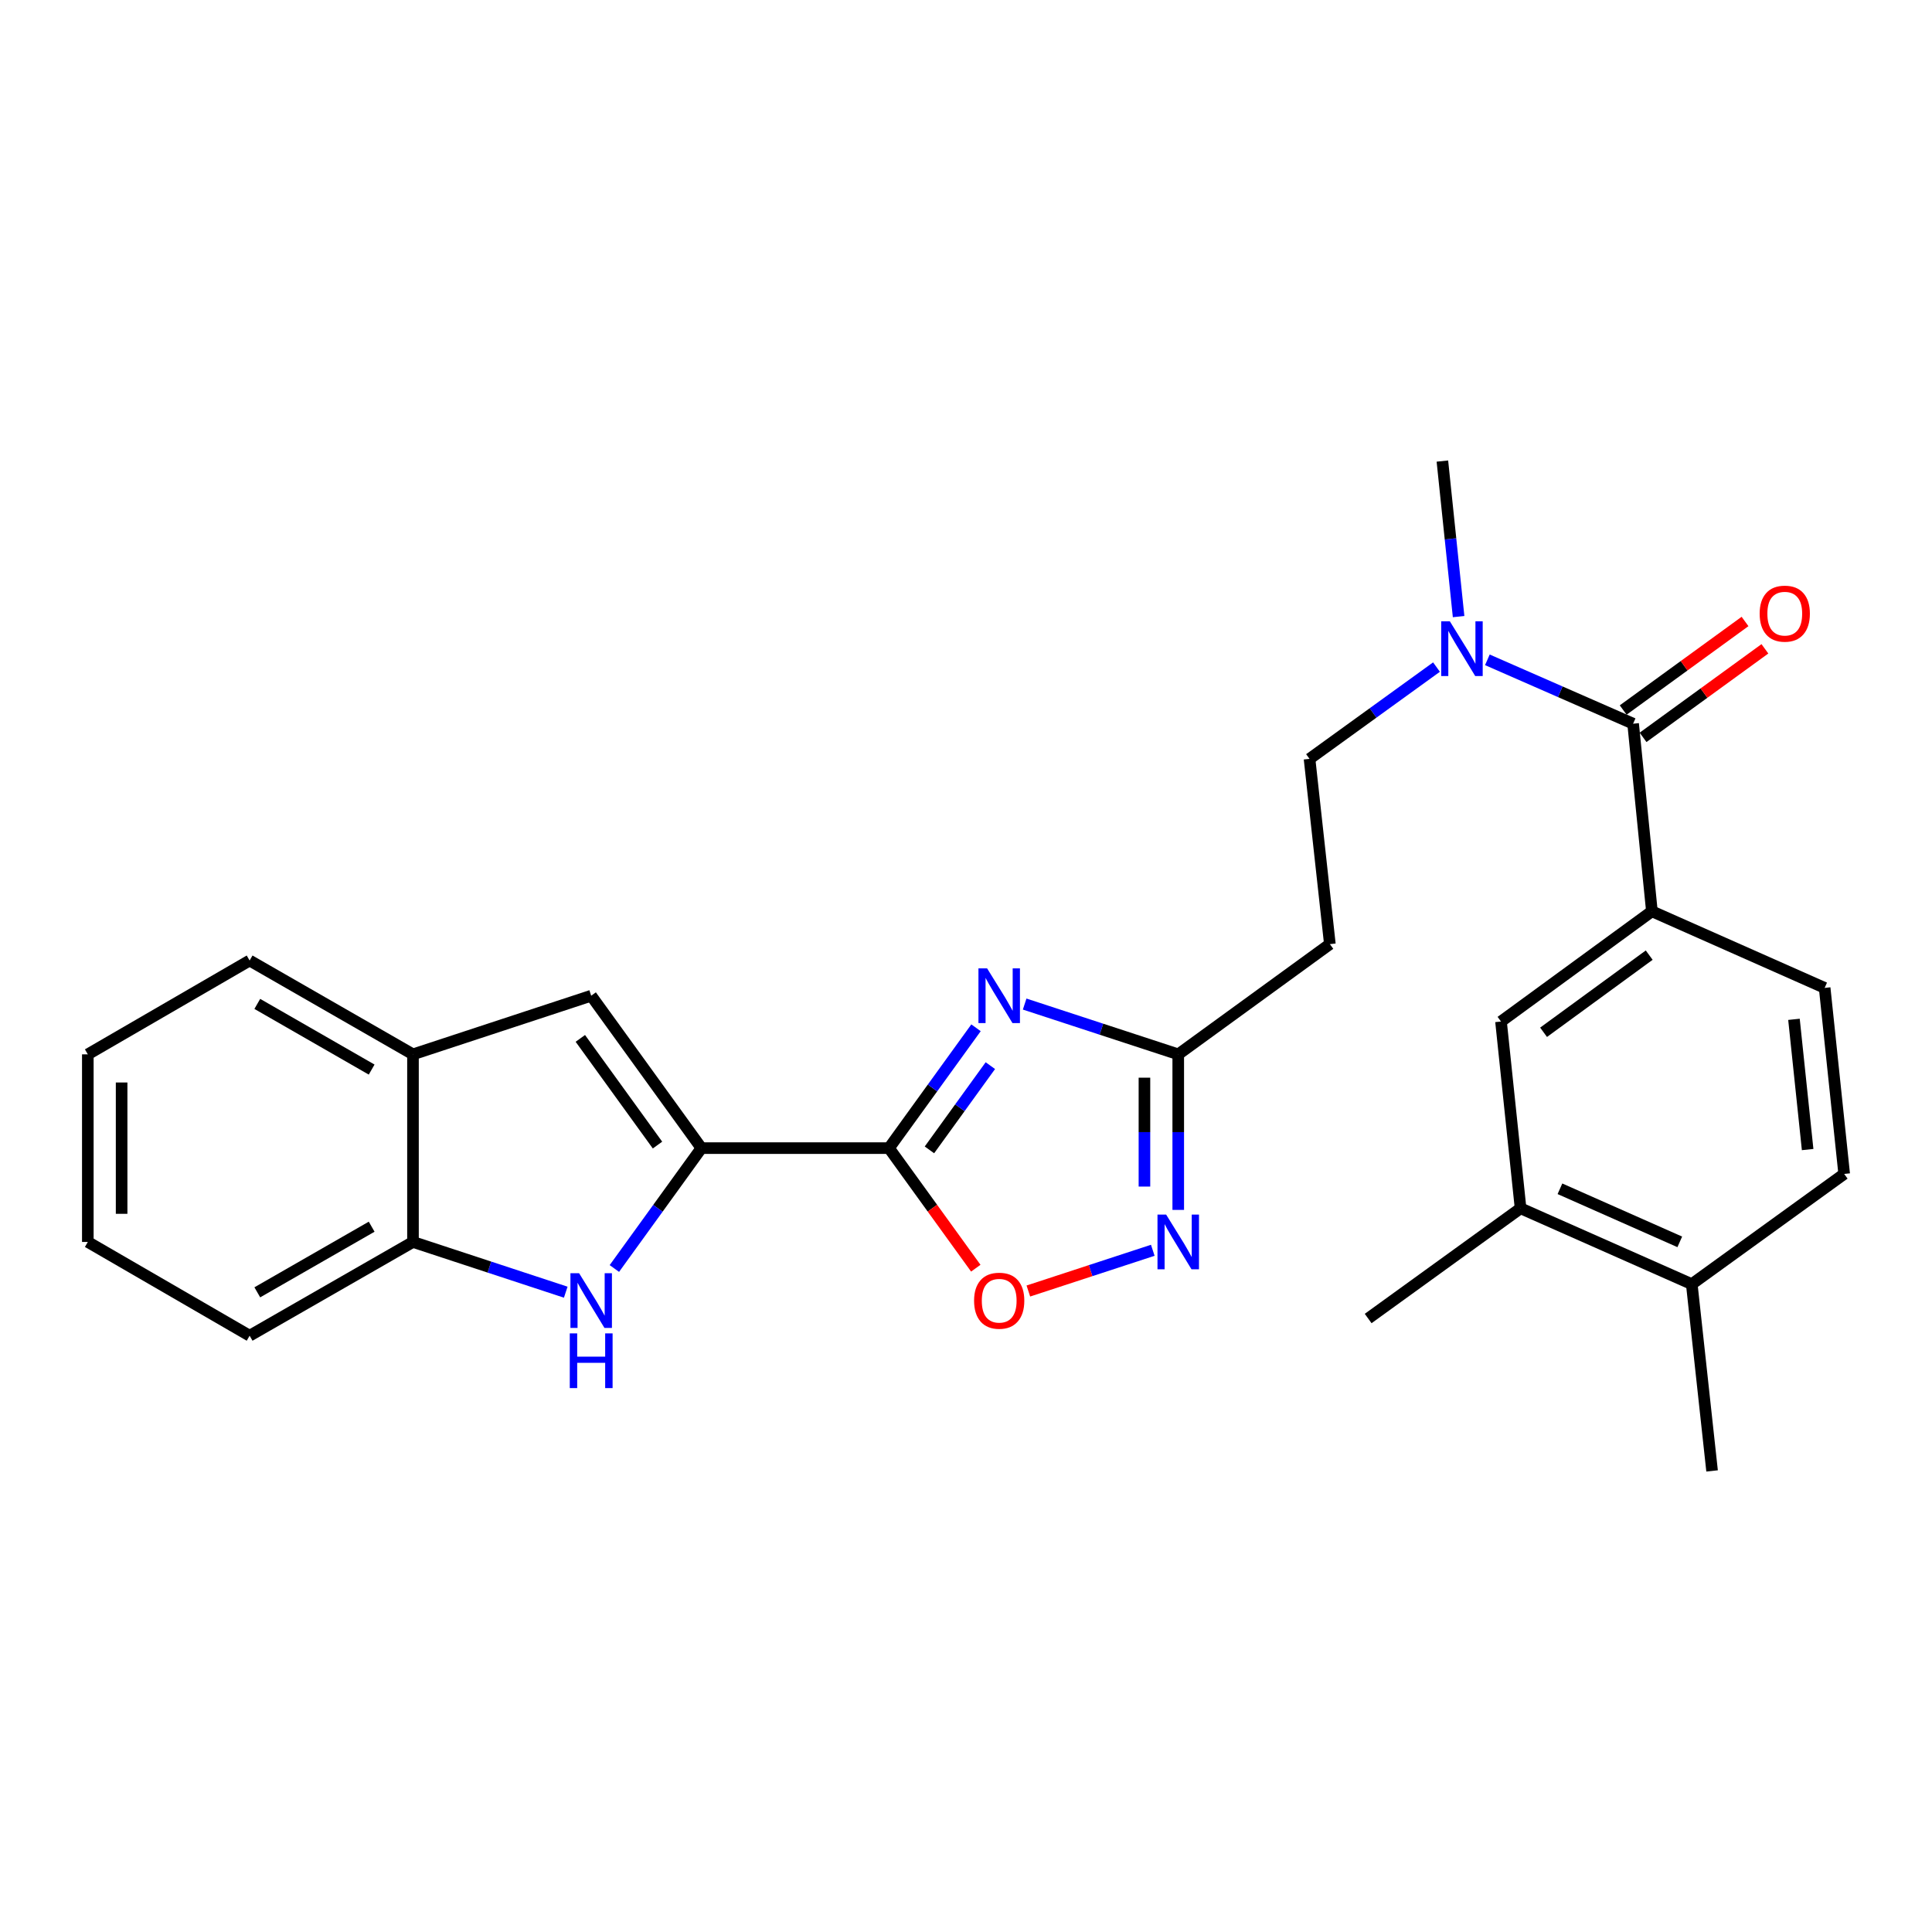 <?xml version='1.0' encoding='iso-8859-1'?>
<svg version='1.1' baseProfile='full'
              xmlns='http://www.w3.org/2000/svg'
                      xmlns:rdkit='http://www.rdkit.org/xml'
                      xmlns:xlink='http://www.w3.org/1999/xlink'
                  xml:space='preserve'
width='1000px' height='1000px' viewBox='0 0 1000 1000'>
<!-- END OF HEADER -->
<rect style='opacity:1.0;fill:#FFFFFF;stroke:none' width='1000' height='1000' x='0' y='0'> </rect>
<path class='bond-0' d='M 460.142,594.266 L 482.663,563.123' style='fill:none;fill-rule:evenodd;stroke:#000000;stroke-width:6px;stroke-linecap:butt;stroke-linejoin:miter;stroke-opacity:1' />
<path class='bond-0' d='M 482.663,563.123 L 505.184,531.979' style='fill:none;fill-rule:evenodd;stroke:#0000FF;stroke-width:6px;stroke-linecap:butt;stroke-linejoin:miter;stroke-opacity:1' />
<path class='bond-0' d='M 481.074,595.174 L 496.839,573.374' style='fill:none;fill-rule:evenodd;stroke:#000000;stroke-width:6px;stroke-linecap:butt;stroke-linejoin:miter;stroke-opacity:1' />
<path class='bond-0' d='M 496.839,573.374 L 512.604,551.573' style='fill:none;fill-rule:evenodd;stroke:#0000FF;stroke-width:6px;stroke-linecap:butt;stroke-linejoin:miter;stroke-opacity:1' />
<path class='bond-1' d='M 460.142,594.266 L 363.057,594.266' style='fill:none;fill-rule:evenodd;stroke:#000000;stroke-width:6px;stroke-linecap:butt;stroke-linejoin:miter;stroke-opacity:1' />
<path class='bond-5' d='M 460.142,594.266 L 482.606,625.339' style='fill:none;fill-rule:evenodd;stroke:#000000;stroke-width:6px;stroke-linecap:butt;stroke-linejoin:miter;stroke-opacity:1' />
<path class='bond-5' d='M 482.606,625.339 L 505.071,656.412' style='fill:none;fill-rule:evenodd;stroke:#FF0000;stroke-width:6px;stroke-linecap:butt;stroke-linejoin:miter;stroke-opacity:1' />
<path class='bond-4' d='M 530.361,519.7 L 570.108,532.714' style='fill:none;fill-rule:evenodd;stroke:#0000FF;stroke-width:6px;stroke-linecap:butt;stroke-linejoin:miter;stroke-opacity:1' />
<path class='bond-4' d='M 570.108,532.714 L 609.856,545.729' style='fill:none;fill-rule:evenodd;stroke:#000000;stroke-width:6px;stroke-linecap:butt;stroke-linejoin:miter;stroke-opacity:1' />
<path class='bond-2' d='M 363.057,594.266 L 340.527,625.419' style='fill:none;fill-rule:evenodd;stroke:#000000;stroke-width:6px;stroke-linecap:butt;stroke-linejoin:miter;stroke-opacity:1' />
<path class='bond-2' d='M 340.527,625.419 L 317.997,656.572' style='fill:none;fill-rule:evenodd;stroke:#0000FF;stroke-width:6px;stroke-linecap:butt;stroke-linejoin:miter;stroke-opacity:1' />
<path class='bond-7' d='M 363.057,594.266 L 305.996,515.385' style='fill:none;fill-rule:evenodd;stroke:#000000;stroke-width:6px;stroke-linecap:butt;stroke-linejoin:miter;stroke-opacity:1' />
<path class='bond-7' d='M 340.323,592.688 L 300.381,537.471' style='fill:none;fill-rule:evenodd;stroke:#000000;stroke-width:6px;stroke-linecap:butt;stroke-linejoin:miter;stroke-opacity:1' />
<path class='bond-9' d='M 292.829,668.836 L 253.295,655.834' style='fill:none;fill-rule:evenodd;stroke:#0000FF;stroke-width:6px;stroke-linecap:butt;stroke-linejoin:miter;stroke-opacity:1' />
<path class='bond-9' d='M 253.295,655.834 L 213.761,642.833' style='fill:none;fill-rule:evenodd;stroke:#000000;stroke-width:6px;stroke-linecap:butt;stroke-linejoin:miter;stroke-opacity:1' />
<path class='bond-3' d='M 596.678,647.146 L 564.476,657.686' style='fill:none;fill-rule:evenodd;stroke:#0000FF;stroke-width:6px;stroke-linecap:butt;stroke-linejoin:miter;stroke-opacity:1' />
<path class='bond-3' d='M 564.476,657.686 L 532.275,668.227' style='fill:none;fill-rule:evenodd;stroke:#FF0000;stroke-width:6px;stroke-linecap:butt;stroke-linejoin:miter;stroke-opacity:1' />
<path class='bond-27' d='M 609.856,626.245 L 609.856,585.987' style='fill:none;fill-rule:evenodd;stroke:#0000FF;stroke-width:6px;stroke-linecap:butt;stroke-linejoin:miter;stroke-opacity:1' />
<path class='bond-27' d='M 609.856,585.987 L 609.856,545.729' style='fill:none;fill-rule:evenodd;stroke:#000000;stroke-width:6px;stroke-linecap:butt;stroke-linejoin:miter;stroke-opacity:1' />
<path class='bond-27' d='M 592.361,614.168 L 592.361,585.987' style='fill:none;fill-rule:evenodd;stroke:#0000FF;stroke-width:6px;stroke-linecap:butt;stroke-linejoin:miter;stroke-opacity:1' />
<path class='bond-27' d='M 592.361,585.987 L 592.361,557.806' style='fill:none;fill-rule:evenodd;stroke:#000000;stroke-width:6px;stroke-linecap:butt;stroke-linejoin:miter;stroke-opacity:1' />
<path class='bond-12' d='M 609.856,545.729 L 688.338,488.677' style='fill:none;fill-rule:evenodd;stroke:#000000;stroke-width:6px;stroke-linecap:butt;stroke-linejoin:miter;stroke-opacity:1' />
<path class='bond-6' d='M 845.302,374.584 L 807.581,358.053' style='fill:none;fill-rule:evenodd;stroke:#000000;stroke-width:6px;stroke-linecap:butt;stroke-linejoin:miter;stroke-opacity:1' />
<path class='bond-6' d='M 807.581,358.053 L 769.861,341.523' style='fill:none;fill-rule:evenodd;stroke:#0000FF;stroke-width:6px;stroke-linecap:butt;stroke-linejoin:miter;stroke-opacity:1' />
<path class='bond-8' d='M 845.302,374.584 L 855.021,471.688' style='fill:none;fill-rule:evenodd;stroke:#000000;stroke-width:6px;stroke-linecap:butt;stroke-linejoin:miter;stroke-opacity:1' />
<path class='bond-15' d='M 850.444,381.66 L 881.978,358.744' style='fill:none;fill-rule:evenodd;stroke:#000000;stroke-width:6px;stroke-linecap:butt;stroke-linejoin:miter;stroke-opacity:1' />
<path class='bond-15' d='M 881.978,358.744 L 913.511,335.829' style='fill:none;fill-rule:evenodd;stroke:#FF0000;stroke-width:6px;stroke-linecap:butt;stroke-linejoin:miter;stroke-opacity:1' />
<path class='bond-15' d='M 840.16,367.508 L 871.693,344.592' style='fill:none;fill-rule:evenodd;stroke:#000000;stroke-width:6px;stroke-linecap:butt;stroke-linejoin:miter;stroke-opacity:1' />
<path class='bond-15' d='M 871.693,344.592 L 903.226,321.676' style='fill:none;fill-rule:evenodd;stroke:#FF0000;stroke-width:6px;stroke-linecap:butt;stroke-linejoin:miter;stroke-opacity:1' />
<path class='bond-10' d='M 305.996,515.385 L 213.761,545.729' style='fill:none;fill-rule:evenodd;stroke:#000000;stroke-width:6px;stroke-linecap:butt;stroke-linejoin:miter;stroke-opacity:1' />
<path class='bond-11' d='M 855.021,471.688 L 776.918,528.74' style='fill:none;fill-rule:evenodd;stroke:#000000;stroke-width:6px;stroke-linecap:butt;stroke-linejoin:miter;stroke-opacity:1' />
<path class='bond-11' d='M 853.625,494.373 L 798.953,534.309' style='fill:none;fill-rule:evenodd;stroke:#000000;stroke-width:6px;stroke-linecap:butt;stroke-linejoin:miter;stroke-opacity:1' />
<path class='bond-18' d='M 855.021,471.688 L 944.438,511.333' style='fill:none;fill-rule:evenodd;stroke:#000000;stroke-width:6px;stroke-linecap:butt;stroke-linejoin:miter;stroke-opacity:1' />
<path class='bond-20' d='M 213.761,642.833 L 129.205,691.36' style='fill:none;fill-rule:evenodd;stroke:#000000;stroke-width:6px;stroke-linecap:butt;stroke-linejoin:miter;stroke-opacity:1' />
<path class='bond-20' d='M 192.37,634.939 L 133.18,668.908' style='fill:none;fill-rule:evenodd;stroke:#000000;stroke-width:6px;stroke-linecap:butt;stroke-linejoin:miter;stroke-opacity:1' />
<path class='bond-28' d='M 213.761,642.833 L 213.761,545.729' style='fill:none;fill-rule:evenodd;stroke:#000000;stroke-width:6px;stroke-linecap:butt;stroke-linejoin:miter;stroke-opacity:1' />
<path class='bond-21' d='M 213.761,545.729 L 129.205,497.162' style='fill:none;fill-rule:evenodd;stroke:#000000;stroke-width:6px;stroke-linecap:butt;stroke-linejoin:miter;stroke-opacity:1' />
<path class='bond-21' d='M 192.364,553.614 L 133.175,519.617' style='fill:none;fill-rule:evenodd;stroke:#000000;stroke-width:6px;stroke-linecap:butt;stroke-linejoin:miter;stroke-opacity:1' />
<path class='bond-14' d='M 776.918,528.74 L 787.046,625.416' style='fill:none;fill-rule:evenodd;stroke:#000000;stroke-width:6px;stroke-linecap:butt;stroke-linejoin:miter;stroke-opacity:1' />
<path class='bond-16' d='M 688.338,488.677 L 677.812,392.788' style='fill:none;fill-rule:evenodd;stroke:#000000;stroke-width:6px;stroke-linecap:butt;stroke-linejoin:miter;stroke-opacity:1' />
<path class='bond-13' d='M 743.529,345.28 L 710.67,369.034' style='fill:none;fill-rule:evenodd;stroke:#0000FF;stroke-width:6px;stroke-linecap:butt;stroke-linejoin:miter;stroke-opacity:1' />
<path class='bond-13' d='M 710.67,369.034 L 677.812,392.788' style='fill:none;fill-rule:evenodd;stroke:#000000;stroke-width:6px;stroke-linecap:butt;stroke-linejoin:miter;stroke-opacity:1' />
<path class='bond-23' d='M 754.971,319.155 L 750.773,278.904' style='fill:none;fill-rule:evenodd;stroke:#0000FF;stroke-width:6px;stroke-linecap:butt;stroke-linejoin:miter;stroke-opacity:1' />
<path class='bond-23' d='M 750.773,278.904 L 746.575,238.652' style='fill:none;fill-rule:evenodd;stroke:#000000;stroke-width:6px;stroke-linecap:butt;stroke-linejoin:miter;stroke-opacity:1' />
<path class='bond-22' d='M 787.046,625.416 L 708.155,682.458' style='fill:none;fill-rule:evenodd;stroke:#000000;stroke-width:6px;stroke-linecap:butt;stroke-linejoin:miter;stroke-opacity:1' />
<path class='bond-30' d='M 787.046,625.416 L 875.655,664.672' style='fill:none;fill-rule:evenodd;stroke:#000000;stroke-width:6px;stroke-linecap:butt;stroke-linejoin:miter;stroke-opacity:1' />
<path class='bond-30' d='M 807.423,615.309 L 869.45,642.788' style='fill:none;fill-rule:evenodd;stroke:#000000;stroke-width:6px;stroke-linecap:butt;stroke-linejoin:miter;stroke-opacity:1' />
<path class='bond-17' d='M 875.655,664.672 L 954.545,607.63' style='fill:none;fill-rule:evenodd;stroke:#000000;stroke-width:6px;stroke-linecap:butt;stroke-linejoin:miter;stroke-opacity:1' />
<path class='bond-24' d='M 875.655,664.672 L 886.171,761.348' style='fill:none;fill-rule:evenodd;stroke:#000000;stroke-width:6px;stroke-linecap:butt;stroke-linejoin:miter;stroke-opacity:1' />
<path class='bond-19' d='M 944.438,511.333 L 954.545,607.63' style='fill:none;fill-rule:evenodd;stroke:#000000;stroke-width:6px;stroke-linecap:butt;stroke-linejoin:miter;stroke-opacity:1' />
<path class='bond-19' d='M 928.555,527.603 L 935.63,595.012' style='fill:none;fill-rule:evenodd;stroke:#000000;stroke-width:6px;stroke-linecap:butt;stroke-linejoin:miter;stroke-opacity:1' />
<path class='bond-25' d='M 129.205,691.36 L 45.455,642.833' style='fill:none;fill-rule:evenodd;stroke:#000000;stroke-width:6px;stroke-linecap:butt;stroke-linejoin:miter;stroke-opacity:1' />
<path class='bond-26' d='M 129.205,497.162 L 45.455,545.729' style='fill:none;fill-rule:evenodd;stroke:#000000;stroke-width:6px;stroke-linecap:butt;stroke-linejoin:miter;stroke-opacity:1' />
<path class='bond-29' d='M 45.455,642.833 L 45.455,545.729' style='fill:none;fill-rule:evenodd;stroke:#000000;stroke-width:6px;stroke-linecap:butt;stroke-linejoin:miter;stroke-opacity:1' />
<path class='bond-29' d='M 62.949,628.267 L 62.949,560.294' style='fill:none;fill-rule:evenodd;stroke:#000000;stroke-width:6px;stroke-linecap:butt;stroke-linejoin:miter;stroke-opacity:1' />
<path  class='atom-1' d='M 510.923 501.225
L 520.203 516.225
Q 521.123 517.705, 522.603 520.385
Q 524.083 523.065, 524.163 523.225
L 524.163 501.225
L 527.923 501.225
L 527.923 529.545
L 524.043 529.545
L 514.083 513.145
Q 512.923 511.225, 511.683 509.025
Q 510.483 506.825, 510.123 506.145
L 510.123 529.545
L 506.443 529.545
L 506.443 501.225
L 510.923 501.225
' fill='#0000FF'/>
<path  class='atom-3' d='M 299.736 659.006
L 309.016 674.006
Q 309.936 675.486, 311.416 678.166
Q 312.896 680.846, 312.976 681.006
L 312.976 659.006
L 316.736 659.006
L 316.736 687.326
L 312.856 687.326
L 302.896 670.926
Q 301.736 669.006, 300.496 666.806
Q 299.296 664.606, 298.936 663.926
L 298.936 687.326
L 295.256 687.326
L 295.256 659.006
L 299.736 659.006
' fill='#0000FF'/>
<path  class='atom-3' d='M 294.916 690.158
L 298.756 690.158
L 298.756 702.198
L 313.236 702.198
L 313.236 690.158
L 317.076 690.158
L 317.076 718.478
L 313.236 718.478
L 313.236 705.398
L 298.756 705.398
L 298.756 718.478
L 294.916 718.478
L 294.916 690.158
' fill='#0000FF'/>
<path  class='atom-4' d='M 603.596 628.673
L 612.876 643.673
Q 613.796 645.153, 615.276 647.833
Q 616.756 650.513, 616.836 650.673
L 616.836 628.673
L 620.596 628.673
L 620.596 656.993
L 616.716 656.993
L 606.756 640.593
Q 605.596 638.673, 604.356 636.473
Q 603.156 634.273, 602.796 633.593
L 602.796 656.993
L 599.116 656.993
L 599.116 628.673
L 603.596 628.673
' fill='#0000FF'/>
<path  class='atom-6' d='M 504.183 673.246
Q 504.183 666.446, 507.543 662.646
Q 510.903 658.846, 517.183 658.846
Q 523.463 658.846, 526.823 662.646
Q 530.183 666.446, 530.183 673.246
Q 530.183 680.126, 526.783 684.046
Q 523.383 687.926, 517.183 687.926
Q 510.943 687.926, 507.543 684.046
Q 504.183 680.166, 504.183 673.246
M 517.183 684.726
Q 521.503 684.726, 523.823 681.846
Q 526.183 678.926, 526.183 673.246
Q 526.183 667.686, 523.823 664.886
Q 521.503 662.046, 517.183 662.046
Q 512.863 662.046, 510.503 664.846
Q 508.183 667.646, 508.183 673.246
Q 508.183 678.966, 510.503 681.846
Q 512.863 684.726, 517.183 684.726
' fill='#FF0000'/>
<path  class='atom-14' d='M 750.442 321.596
L 759.722 336.596
Q 760.642 338.076, 762.122 340.756
Q 763.602 343.436, 763.682 343.596
L 763.682 321.596
L 767.442 321.596
L 767.442 349.916
L 763.562 349.916
L 753.602 333.516
Q 752.442 331.596, 751.202 329.396
Q 750.002 327.196, 749.642 326.516
L 749.642 349.916
L 745.962 349.916
L 745.962 321.596
L 750.442 321.596
' fill='#0000FF'/>
<path  class='atom-16' d='M 910.794 317.622
Q 910.794 310.822, 914.154 307.022
Q 917.514 303.222, 923.794 303.222
Q 930.074 303.222, 933.434 307.022
Q 936.794 310.822, 936.794 317.622
Q 936.794 324.502, 933.394 328.422
Q 929.994 332.302, 923.794 332.302
Q 917.554 332.302, 914.154 328.422
Q 910.794 324.542, 910.794 317.622
M 923.794 329.102
Q 928.114 329.102, 930.434 326.222
Q 932.794 323.302, 932.794 317.622
Q 932.794 312.062, 930.434 309.262
Q 928.114 306.422, 923.794 306.422
Q 919.474 306.422, 917.114 309.222
Q 914.794 312.022, 914.794 317.622
Q 914.794 323.342, 917.114 326.222
Q 919.474 329.102, 923.794 329.102
' fill='#FF0000'/>
</svg>
